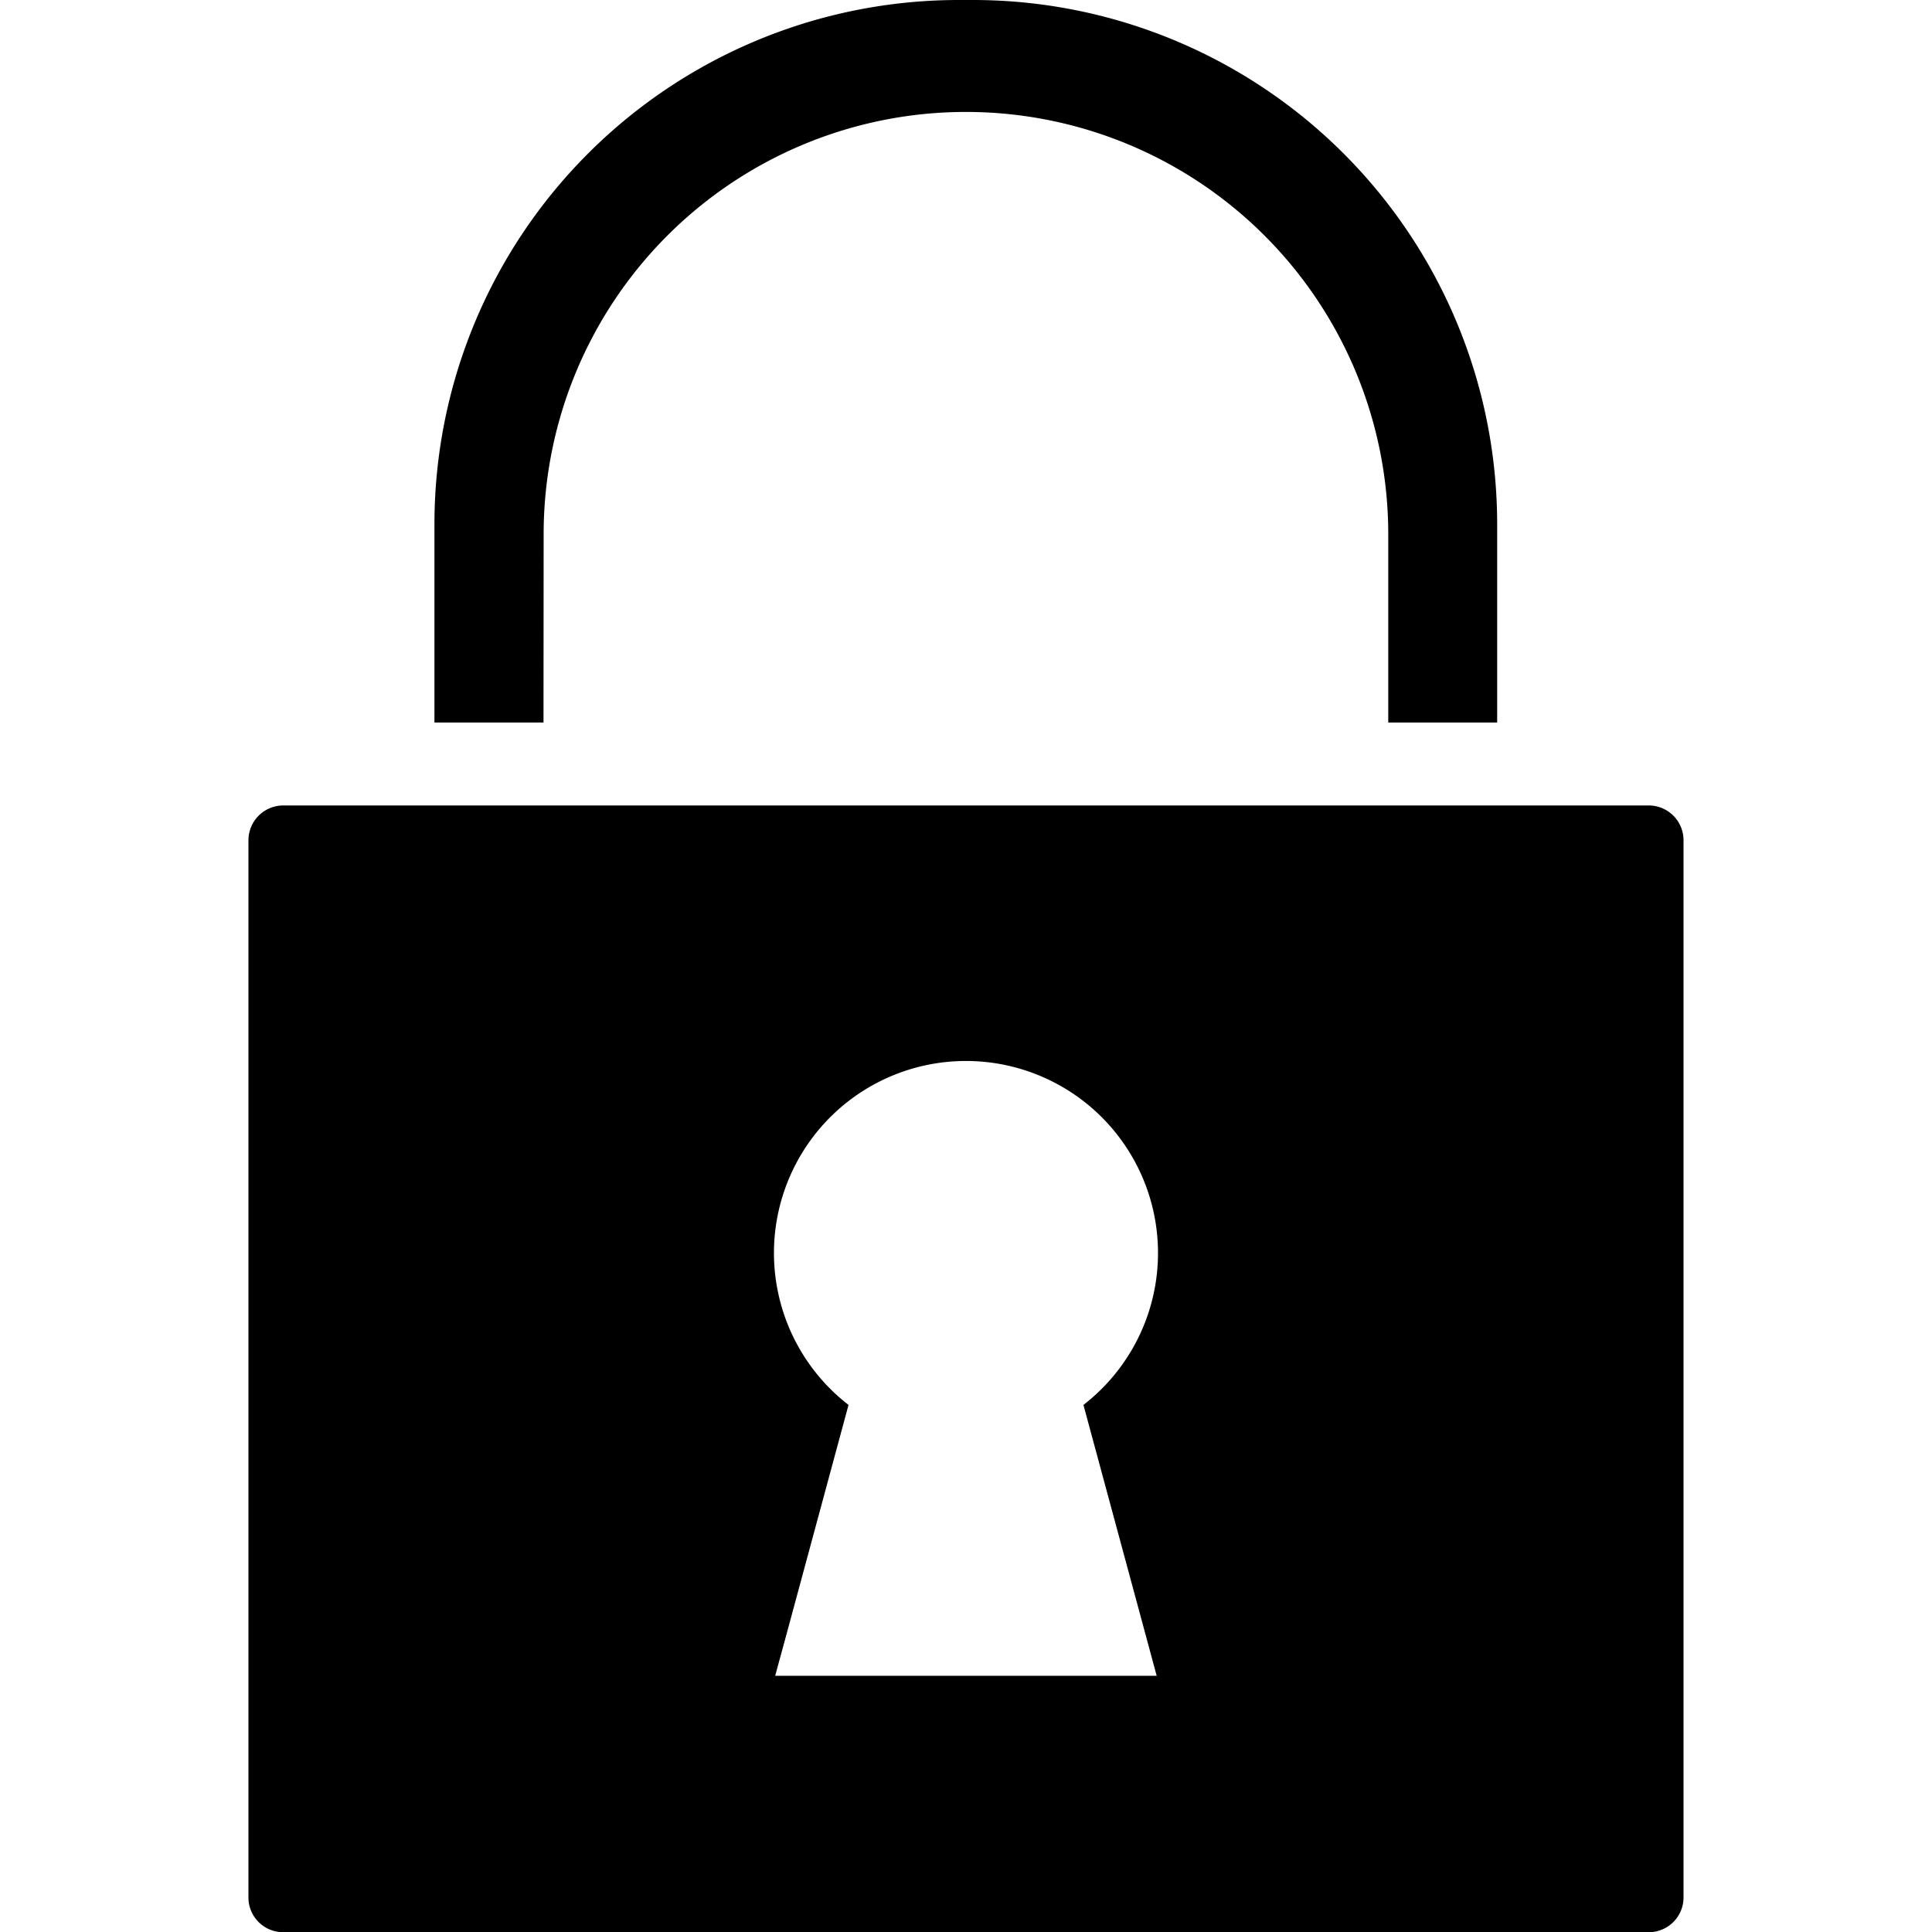 <?xml version="1.0" encoding="utf-8"?>
<svg fill="#000000" width="800px" height="800px" viewBox="-6.98 0 54.281 54.281" xmlns="http://www.w3.org/2000/svg">
  <path id="padlock_locked" data-name="padlock locked" d="M316.862,161.6H281.35l-2.861,0a.98.98,0,0,0-.973.972v29.716a.975.975,0,0,0,.971.969h38.376a.977.977,0,0,0,.973-.971V162.565A.978.978,0,0,0,316.862,161.6Zm-14.145,23.28.317,1.173H292.315l.32-1.173,1.741-6.438a5.395,5.395,0,1,1,6.6,0Zm-16.907-30.9a11.865,11.865,0,1,1,23.73,0v5.29H312.6V153.68a14.729,14.729,0,0,0-14.714-14.71h-.43a14.731,14.731,0,0,0-14.714,14.71v5.589h3.064Z" transform="translate(-277.516 -138.97)"/>
</svg>